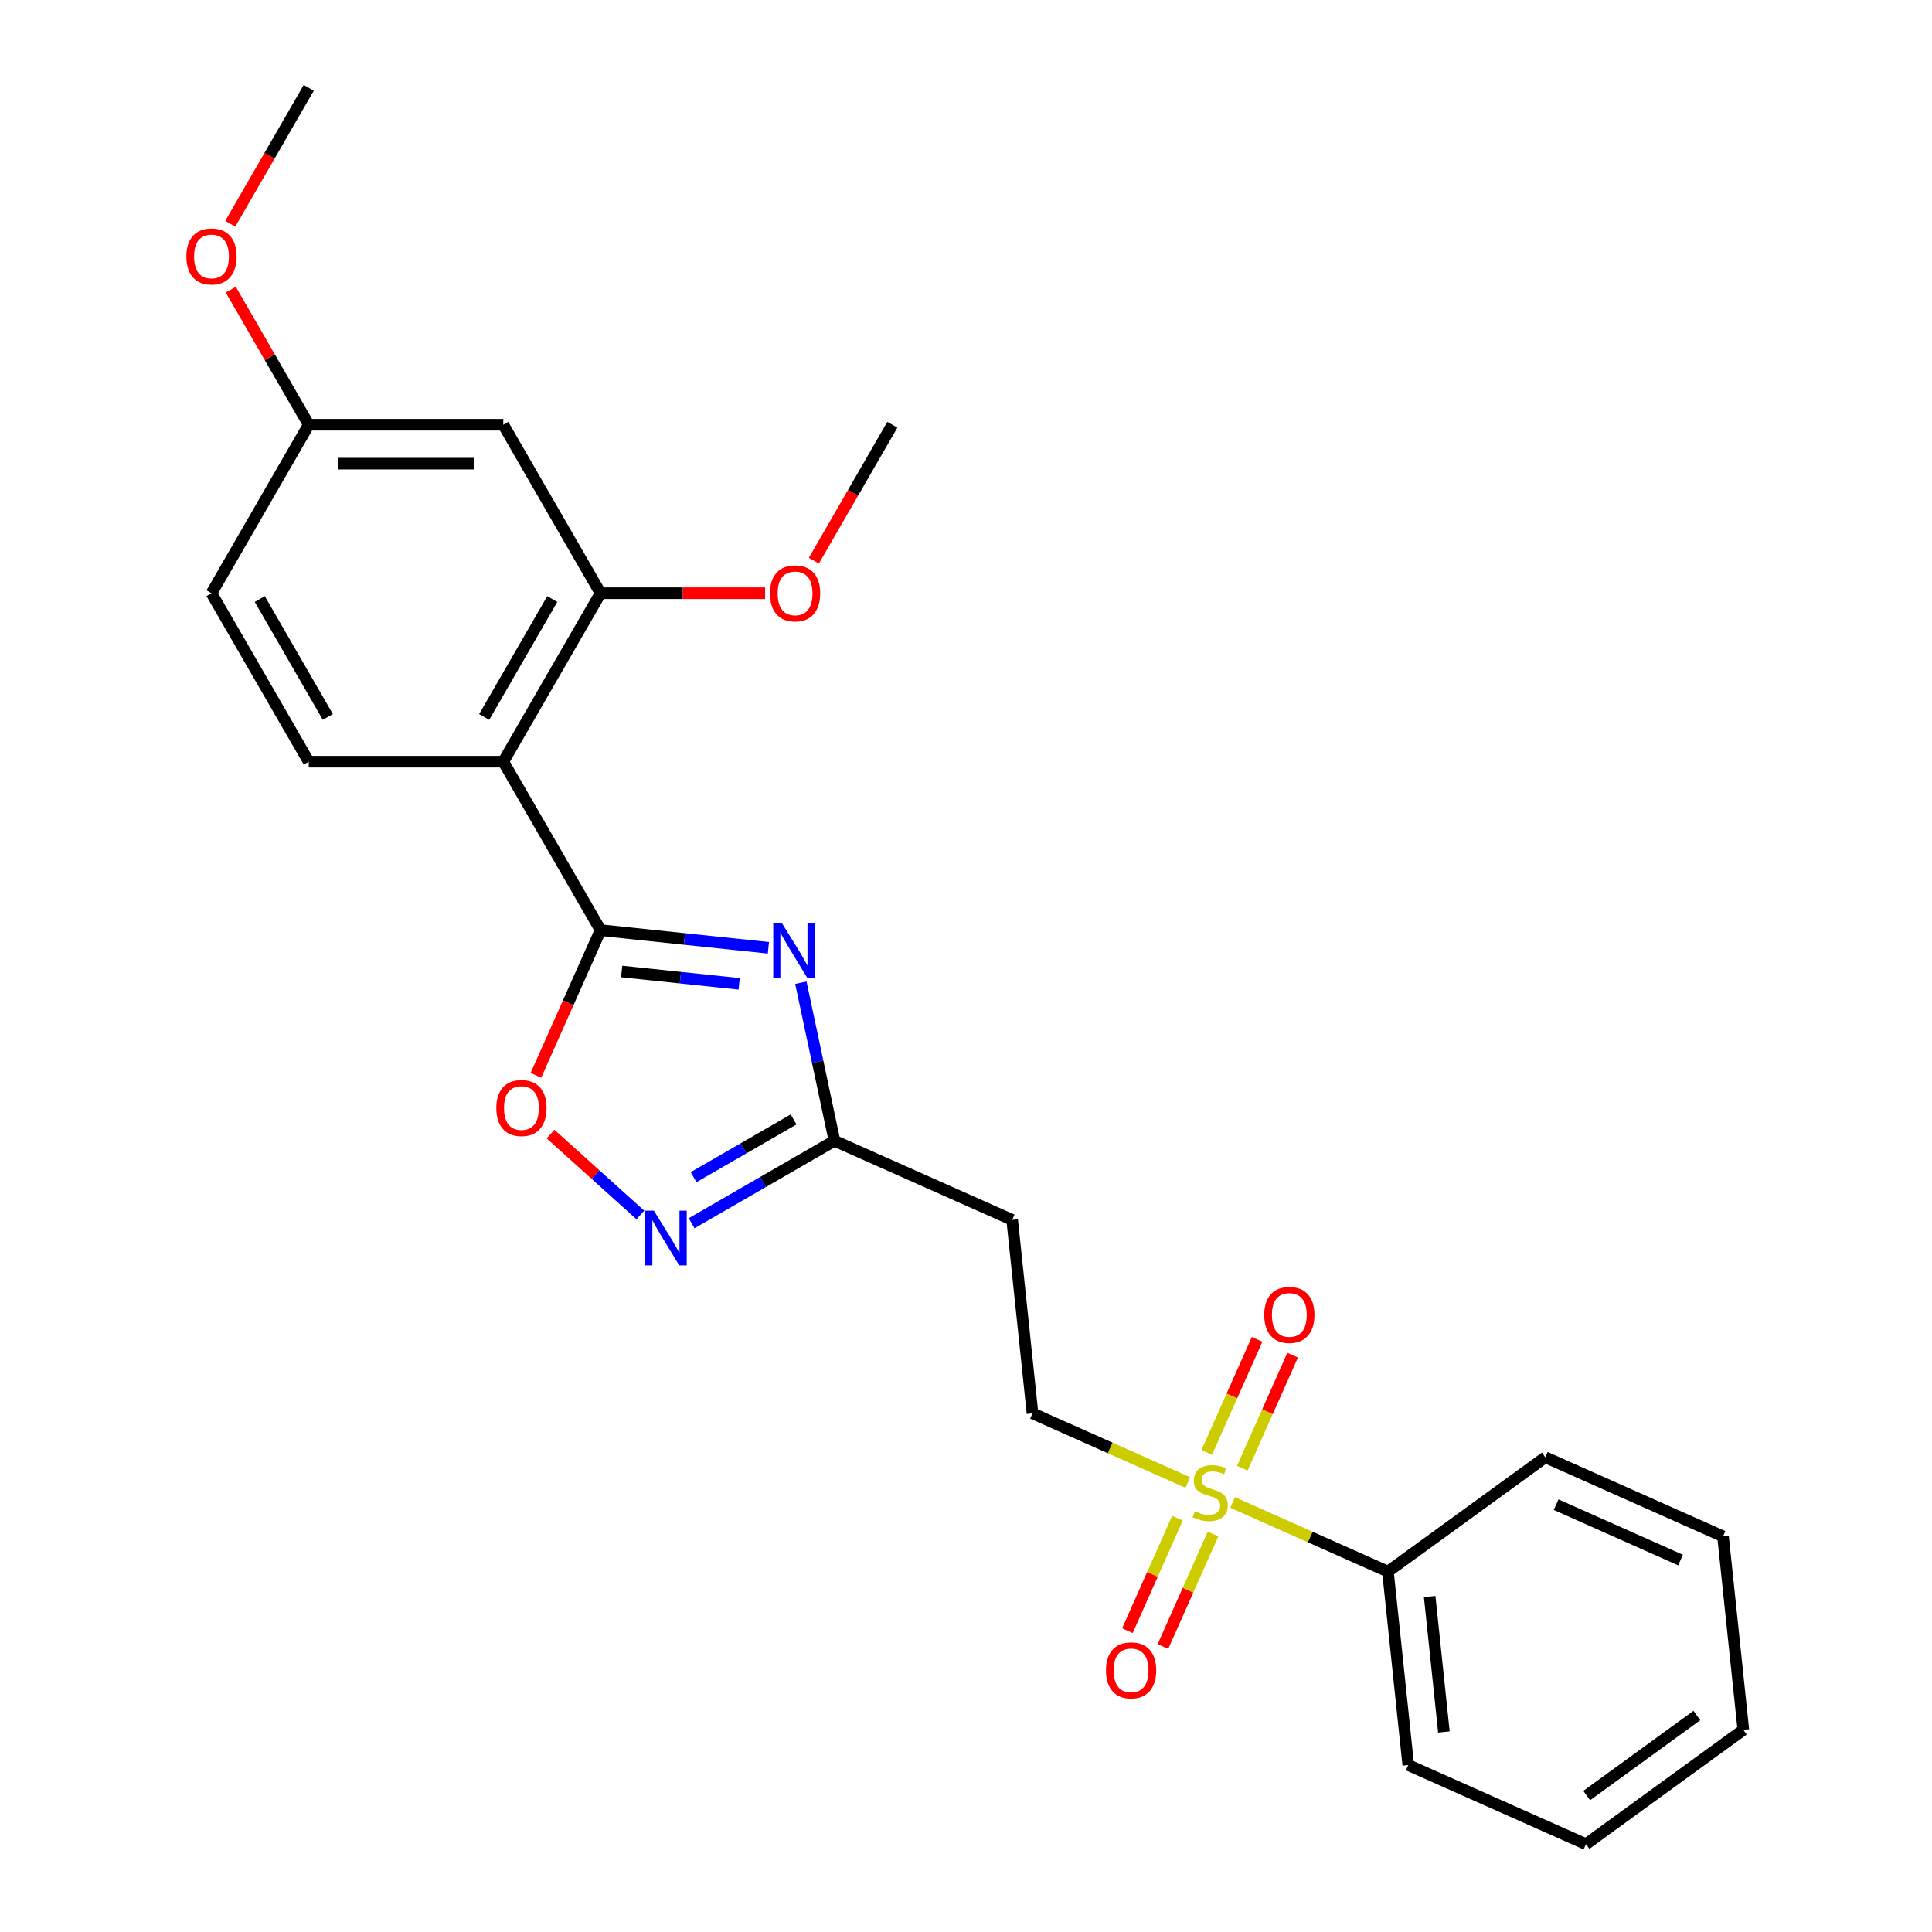 <?xml version='1.0' encoding='iso-8859-1'?>
<svg version='1.1' baseProfile='full'
              xmlns='http://www.w3.org/2000/svg'
                      xmlns:rdkit='http://www.rdkit.org/xml'
                      xmlns:xlink='http://www.w3.org/1999/xlink'
                  xml:space='preserve'
width='1000px' height='1000px' viewBox='0 0 1000 1000'>
<!-- END OF HEADER -->
<rect style='opacity:1.0;fill:#FFFFFF;stroke:none' width='1000' height='1000' x='0' y='0'> </rect>
<path class='bond-0' d='M 310.842,481.446 L 354.281,486.012' style='fill:none;fill-rule:evenodd;stroke:#000000;stroke-width:6px;stroke-linecap:butt;stroke-linejoin:miter;stroke-opacity:1' />
<path class='bond-0' d='M 354.281,486.012 L 397.721,490.578' style='fill:none;fill-rule:evenodd;stroke:#0000FF;stroke-width:6px;stroke-linecap:butt;stroke-linejoin:miter;stroke-opacity:1' />
<path class='bond-0' d='M 321.769,502.843 L 352.176,506.039' style='fill:none;fill-rule:evenodd;stroke:#000000;stroke-width:6px;stroke-linecap:butt;stroke-linejoin:miter;stroke-opacity:1' />
<path class='bond-0' d='M 352.176,506.039 L 382.584,509.235' style='fill:none;fill-rule:evenodd;stroke:#0000FF;stroke-width:6px;stroke-linecap:butt;stroke-linejoin:miter;stroke-opacity:1' />
<path class='bond-2' d='M 310.842,481.446 L 260.498,394.248' style='fill:none;fill-rule:evenodd;stroke:#000000;stroke-width:6px;stroke-linecap:butt;stroke-linejoin:miter;stroke-opacity:1' />
<path class='bond-5' d='M 310.842,481.446 L 294.113,519.019' style='fill:none;fill-rule:evenodd;stroke:#000000;stroke-width:6px;stroke-linecap:butt;stroke-linejoin:miter;stroke-opacity:1' />
<path class='bond-5' d='M 294.113,519.019 L 277.385,556.592' style='fill:none;fill-rule:evenodd;stroke:#FF0000;stroke-width:6px;stroke-linecap:butt;stroke-linejoin:miter;stroke-opacity:1' />
<path class='bond-4' d='M 414.523,508.648 L 423.218,549.553' style='fill:none;fill-rule:evenodd;stroke:#0000FF;stroke-width:6px;stroke-linecap:butt;stroke-linejoin:miter;stroke-opacity:1' />
<path class='bond-4' d='M 423.218,549.553 L 431.912,590.459' style='fill:none;fill-rule:evenodd;stroke:#000000;stroke-width:6px;stroke-linecap:butt;stroke-linejoin:miter;stroke-opacity:1' />
<path class='bond-1' d='M 614.806,767.339 L 574.613,749.444' style='fill:none;fill-rule:evenodd;stroke:#CCCC00;stroke-width:6px;stroke-linecap:butt;stroke-linejoin:miter;stroke-opacity:1' />
<path class='bond-1' d='M 574.613,749.444 L 534.42,731.549' style='fill:none;fill-rule:evenodd;stroke:#000000;stroke-width:6px;stroke-linecap:butt;stroke-linejoin:miter;stroke-opacity:1' />
<path class='bond-11' d='M 609.459,785.804 L 596.498,814.916' style='fill:none;fill-rule:evenodd;stroke:#CCCC00;stroke-width:6px;stroke-linecap:butt;stroke-linejoin:miter;stroke-opacity:1' />
<path class='bond-11' d='M 596.498,814.916 L 583.536,844.029' style='fill:none;fill-rule:evenodd;stroke:#FF0000;stroke-width:6px;stroke-linecap:butt;stroke-linejoin:miter;stroke-opacity:1' />
<path class='bond-11' d='M 627.856,793.995 L 614.894,823.107' style='fill:none;fill-rule:evenodd;stroke:#CCCC00;stroke-width:6px;stroke-linecap:butt;stroke-linejoin:miter;stroke-opacity:1' />
<path class='bond-11' d='M 614.894,823.107 L 601.932,852.219' style='fill:none;fill-rule:evenodd;stroke:#FF0000;stroke-width:6px;stroke-linecap:butt;stroke-linejoin:miter;stroke-opacity:1' />
<path class='bond-12' d='M 643.009,759.96 L 656.037,730.698' style='fill:none;fill-rule:evenodd;stroke:#CCCC00;stroke-width:6px;stroke-linecap:butt;stroke-linejoin:miter;stroke-opacity:1' />
<path class='bond-12' d='M 656.037,730.698 L 669.065,701.436' style='fill:none;fill-rule:evenodd;stroke:#FF0000;stroke-width:6px;stroke-linecap:butt;stroke-linejoin:miter;stroke-opacity:1' />
<path class='bond-12' d='M 624.612,751.77 L 637.641,722.508' style='fill:none;fill-rule:evenodd;stroke:#CCCC00;stroke-width:6px;stroke-linecap:butt;stroke-linejoin:miter;stroke-opacity:1' />
<path class='bond-12' d='M 637.641,722.508 L 650.669,693.246' style='fill:none;fill-rule:evenodd;stroke:#FF0000;stroke-width:6px;stroke-linecap:butt;stroke-linejoin:miter;stroke-opacity:1' />
<path class='bond-13' d='M 638,777.665 L 678.193,795.561' style='fill:none;fill-rule:evenodd;stroke:#CCCC00;stroke-width:6px;stroke-linecap:butt;stroke-linejoin:miter;stroke-opacity:1' />
<path class='bond-13' d='M 678.193,795.561 L 718.386,813.456' style='fill:none;fill-rule:evenodd;stroke:#000000;stroke-width:6px;stroke-linecap:butt;stroke-linejoin:miter;stroke-opacity:1' />
<path class='bond-6' d='M 260.498,394.248 L 310.842,307.05' style='fill:none;fill-rule:evenodd;stroke:#000000;stroke-width:6px;stroke-linecap:butt;stroke-linejoin:miter;stroke-opacity:1' />
<path class='bond-6' d='M 250.61,371.099 L 285.851,310.061' style='fill:none;fill-rule:evenodd;stroke:#000000;stroke-width:6px;stroke-linecap:butt;stroke-linejoin:miter;stroke-opacity:1' />
<path class='bond-8' d='M 260.498,394.248 L 159.81,394.248' style='fill:none;fill-rule:evenodd;stroke:#000000;stroke-width:6px;stroke-linecap:butt;stroke-linejoin:miter;stroke-opacity:1' />
<path class='bond-3' d='M 331.457,628.866 L 308.208,607.933' style='fill:none;fill-rule:evenodd;stroke:#0000FF;stroke-width:6px;stroke-linecap:butt;stroke-linejoin:miter;stroke-opacity:1' />
<path class='bond-3' d='M 308.208,607.933 L 284.96,586.999' style='fill:none;fill-rule:evenodd;stroke:#FF0000;stroke-width:6px;stroke-linecap:butt;stroke-linejoin:miter;stroke-opacity:1' />
<path class='bond-25' d='M 357.971,633.149 L 394.942,611.804' style='fill:none;fill-rule:evenodd;stroke:#0000FF;stroke-width:6px;stroke-linecap:butt;stroke-linejoin:miter;stroke-opacity:1' />
<path class='bond-25' d='M 394.942,611.804 L 431.912,590.459' style='fill:none;fill-rule:evenodd;stroke:#000000;stroke-width:6px;stroke-linecap:butt;stroke-linejoin:miter;stroke-opacity:1' />
<path class='bond-25' d='M 358.994,609.305 L 384.873,594.364' style='fill:none;fill-rule:evenodd;stroke:#0000FF;stroke-width:6px;stroke-linecap:butt;stroke-linejoin:miter;stroke-opacity:1' />
<path class='bond-25' d='M 384.873,594.364 L 410.752,579.423' style='fill:none;fill-rule:evenodd;stroke:#000000;stroke-width:6px;stroke-linecap:butt;stroke-linejoin:miter;stroke-opacity:1' />
<path class='bond-7' d='M 431.912,590.459 L 523.895,631.412' style='fill:none;fill-rule:evenodd;stroke:#000000;stroke-width:6px;stroke-linecap:butt;stroke-linejoin:miter;stroke-opacity:1' />
<path class='bond-10' d='M 310.842,307.05 L 260.498,219.851' style='fill:none;fill-rule:evenodd;stroke:#000000;stroke-width:6px;stroke-linecap:butt;stroke-linejoin:miter;stroke-opacity:1' />
<path class='bond-16' d='M 310.842,307.05 L 353.427,307.05' style='fill:none;fill-rule:evenodd;stroke:#000000;stroke-width:6px;stroke-linecap:butt;stroke-linejoin:miter;stroke-opacity:1' />
<path class='bond-16' d='M 353.427,307.05 L 396.013,307.05' style='fill:none;fill-rule:evenodd;stroke:#FF0000;stroke-width:6px;stroke-linecap:butt;stroke-linejoin:miter;stroke-opacity:1' />
<path class='bond-9' d='M 523.895,631.412 L 534.42,731.549' style='fill:none;fill-rule:evenodd;stroke:#000000;stroke-width:6px;stroke-linecap:butt;stroke-linejoin:miter;stroke-opacity:1' />
<path class='bond-15' d='M 159.81,394.248 L 109.466,307.05' style='fill:none;fill-rule:evenodd;stroke:#000000;stroke-width:6px;stroke-linecap:butt;stroke-linejoin:miter;stroke-opacity:1' />
<path class='bond-15' d='M 169.698,371.099 L 134.457,310.061' style='fill:none;fill-rule:evenodd;stroke:#000000;stroke-width:6px;stroke-linecap:butt;stroke-linejoin:miter;stroke-opacity:1' />
<path class='bond-26' d='M 260.498,219.851 L 159.81,219.851' style='fill:none;fill-rule:evenodd;stroke:#000000;stroke-width:6px;stroke-linecap:butt;stroke-linejoin:miter;stroke-opacity:1' />
<path class='bond-26' d='M 245.395,239.989 L 174.913,239.989' style='fill:none;fill-rule:evenodd;stroke:#000000;stroke-width:6px;stroke-linecap:butt;stroke-linejoin:miter;stroke-opacity:1' />
<path class='bond-18' d='M 718.386,813.456 L 728.911,913.592' style='fill:none;fill-rule:evenodd;stroke:#000000;stroke-width:6px;stroke-linecap:butt;stroke-linejoin:miter;stroke-opacity:1' />
<path class='bond-18' d='M 739.992,826.371 L 747.36,896.467' style='fill:none;fill-rule:evenodd;stroke:#000000;stroke-width:6px;stroke-linecap:butt;stroke-linejoin:miter;stroke-opacity:1' />
<path class='bond-19' d='M 718.386,813.456 L 799.845,754.273' style='fill:none;fill-rule:evenodd;stroke:#000000;stroke-width:6px;stroke-linecap:butt;stroke-linejoin:miter;stroke-opacity:1' />
<path class='bond-14' d='M 159.81,219.851 L 109.466,307.05' style='fill:none;fill-rule:evenodd;stroke:#000000;stroke-width:6px;stroke-linecap:butt;stroke-linejoin:miter;stroke-opacity:1' />
<path class='bond-17' d='M 159.81,219.851 L 139.625,184.891' style='fill:none;fill-rule:evenodd;stroke:#000000;stroke-width:6px;stroke-linecap:butt;stroke-linejoin:miter;stroke-opacity:1' />
<path class='bond-17' d='M 139.625,184.891 L 119.441,149.93' style='fill:none;fill-rule:evenodd;stroke:#FF0000;stroke-width:6px;stroke-linecap:butt;stroke-linejoin:miter;stroke-opacity:1' />
<path class='bond-20' d='M 421.251,290.212 L 441.562,255.032' style='fill:none;fill-rule:evenodd;stroke:#FF0000;stroke-width:6px;stroke-linecap:butt;stroke-linejoin:miter;stroke-opacity:1' />
<path class='bond-20' d='M 441.562,255.032 L 461.874,219.851' style='fill:none;fill-rule:evenodd;stroke:#000000;stroke-width:6px;stroke-linecap:butt;stroke-linejoin:miter;stroke-opacity:1' />
<path class='bond-21' d='M 119.187,115.816 L 139.498,80.635' style='fill:none;fill-rule:evenodd;stroke:#FF0000;stroke-width:6px;stroke-linecap:butt;stroke-linejoin:miter;stroke-opacity:1' />
<path class='bond-21' d='M 139.498,80.635 L 159.81,45.455' style='fill:none;fill-rule:evenodd;stroke:#000000;stroke-width:6px;stroke-linecap:butt;stroke-linejoin:miter;stroke-opacity:1' />
<path class='bond-23' d='M 728.911,913.592 L 820.894,954.545' style='fill:none;fill-rule:evenodd;stroke:#000000;stroke-width:6px;stroke-linecap:butt;stroke-linejoin:miter;stroke-opacity:1' />
<path class='bond-22' d='M 799.845,754.273 L 891.828,795.226' style='fill:none;fill-rule:evenodd;stroke:#000000;stroke-width:6px;stroke-linecap:butt;stroke-linejoin:miter;stroke-opacity:1' />
<path class='bond-22' d='M 805.451,778.812 L 869.839,807.48' style='fill:none;fill-rule:evenodd;stroke:#000000;stroke-width:6px;stroke-linecap:butt;stroke-linejoin:miter;stroke-opacity:1' />
<path class='bond-24' d='M 891.828,795.226 L 902.352,895.363' style='fill:none;fill-rule:evenodd;stroke:#000000;stroke-width:6px;stroke-linecap:butt;stroke-linejoin:miter;stroke-opacity:1' />
<path class='bond-27' d='M 820.894,954.545 L 902.352,895.363' style='fill:none;fill-rule:evenodd;stroke:#000000;stroke-width:6px;stroke-linecap:butt;stroke-linejoin:miter;stroke-opacity:1' />
<path class='bond-27' d='M 821.276,929.376 L 878.297,887.948' style='fill:none;fill-rule:evenodd;stroke:#000000;stroke-width:6px;stroke-linecap:butt;stroke-linejoin:miter;stroke-opacity:1' />
<path  class='atom-1' d='M 404.718 477.811
L 413.998 492.811
Q 414.918 494.291, 416.398 496.971
Q 417.878 499.651, 417.958 499.811
L 417.958 477.811
L 421.718 477.811
L 421.718 506.131
L 417.838 506.131
L 407.878 489.731
Q 406.718 487.811, 405.478 485.611
Q 404.278 483.411, 403.918 482.731
L 403.918 506.131
L 400.238 506.131
L 400.238 477.811
L 404.718 477.811
' fill='#0000FF'/>
<path  class='atom-2' d='M 618.403 782.222
Q 618.723 782.342, 620.043 782.902
Q 621.363 783.462, 622.803 783.822
Q 624.283 784.142, 625.723 784.142
Q 628.403 784.142, 629.963 782.862
Q 631.523 781.542, 631.523 779.262
Q 631.523 777.702, 630.723 776.742
Q 629.963 775.782, 628.763 775.262
Q 627.563 774.742, 625.563 774.142
Q 623.043 773.382, 621.523 772.662
Q 620.043 771.942, 618.963 770.422
Q 617.923 768.902, 617.923 766.342
Q 617.923 762.782, 620.323 760.582
Q 622.763 758.382, 627.563 758.382
Q 630.843 758.382, 634.563 759.942
L 633.643 763.022
Q 630.243 761.622, 627.683 761.622
Q 624.923 761.622, 623.403 762.782
Q 621.883 763.902, 621.923 765.862
Q 621.923 767.382, 622.683 768.302
Q 623.483 769.222, 624.603 769.742
Q 625.763 770.262, 627.683 770.862
Q 630.243 771.662, 631.763 772.462
Q 633.283 773.262, 634.363 774.902
Q 635.483 776.502, 635.483 779.262
Q 635.483 783.182, 632.843 785.302
Q 630.243 787.382, 625.883 787.382
Q 623.363 787.382, 621.443 786.822
Q 619.563 786.302, 617.323 785.382
L 618.403 782.222
' fill='#CCCC00'/>
<path  class='atom-4' d='M 338.454 626.643
L 347.734 641.643
Q 348.654 643.123, 350.134 645.803
Q 351.614 648.483, 351.694 648.643
L 351.694 626.643
L 355.454 626.643
L 355.454 654.963
L 351.574 654.963
L 341.614 638.563
Q 340.454 636.643, 339.214 634.443
Q 338.014 632.243, 337.654 631.563
L 337.654 654.963
L 333.974 654.963
L 333.974 626.643
L 338.454 626.643
' fill='#0000FF'/>
<path  class='atom-6' d='M 256.888 573.509
Q 256.888 566.709, 260.248 562.909
Q 263.608 559.109, 269.888 559.109
Q 276.168 559.109, 279.528 562.909
Q 282.888 566.709, 282.888 573.509
Q 282.888 580.389, 279.488 584.309
Q 276.088 588.189, 269.888 588.189
Q 263.648 588.189, 260.248 584.309
Q 256.888 580.429, 256.888 573.509
M 269.888 584.989
Q 274.208 584.989, 276.528 582.109
Q 278.888 579.189, 278.888 573.509
Q 278.888 567.949, 276.528 565.149
Q 274.208 562.309, 269.888 562.309
Q 265.568 562.309, 263.208 565.109
Q 260.888 567.909, 260.888 573.509
Q 260.888 579.229, 263.208 582.109
Q 265.568 584.989, 269.888 584.989
' fill='#FF0000'/>
<path  class='atom-12' d='M 572.45 864.565
Q 572.45 857.765, 575.81 853.965
Q 579.17 850.165, 585.45 850.165
Q 591.73 850.165, 595.09 853.965
Q 598.45 857.765, 598.45 864.565
Q 598.45 871.445, 595.05 875.365
Q 591.65 879.245, 585.45 879.245
Q 579.21 879.245, 575.81 875.365
Q 572.45 871.485, 572.45 864.565
M 585.45 876.045
Q 589.77 876.045, 592.09 873.165
Q 594.45 870.245, 594.45 864.565
Q 594.45 859.005, 592.09 856.205
Q 589.77 853.365, 585.45 853.365
Q 581.13 853.365, 578.77 856.165
Q 576.45 858.965, 576.45 864.565
Q 576.45 870.285, 578.77 873.165
Q 581.13 876.045, 585.45 876.045
' fill='#FF0000'/>
<path  class='atom-13' d='M 654.357 680.599
Q 654.357 673.799, 657.717 669.999
Q 661.077 666.199, 667.357 666.199
Q 673.637 666.199, 676.997 669.999
Q 680.357 673.799, 680.357 680.599
Q 680.357 687.479, 676.957 691.399
Q 673.557 695.279, 667.357 695.279
Q 661.117 695.279, 657.717 691.399
Q 654.357 687.519, 654.357 680.599
M 667.357 692.079
Q 671.677 692.079, 673.997 689.199
Q 676.357 686.279, 676.357 680.599
Q 676.357 675.039, 673.997 672.239
Q 671.677 669.399, 667.357 669.399
Q 663.037 669.399, 660.677 672.199
Q 658.357 674.999, 658.357 680.599
Q 658.357 686.319, 660.677 689.199
Q 663.037 692.079, 667.357 692.079
' fill='#FF0000'/>
<path  class='atom-17' d='M 398.53 307.13
Q 398.53 300.33, 401.89 296.53
Q 405.25 292.73, 411.53 292.73
Q 417.81 292.73, 421.17 296.53
Q 424.53 300.33, 424.53 307.13
Q 424.53 314.01, 421.13 317.93
Q 417.73 321.81, 411.53 321.81
Q 405.29 321.81, 401.89 317.93
Q 398.53 314.05, 398.53 307.13
M 411.53 318.61
Q 415.85 318.61, 418.17 315.73
Q 420.53 312.81, 420.53 307.13
Q 420.53 301.57, 418.17 298.77
Q 415.85 295.93, 411.53 295.93
Q 407.21 295.93, 404.85 298.73
Q 402.53 301.53, 402.53 307.13
Q 402.53 312.85, 404.85 315.73
Q 407.21 318.61, 411.53 318.61
' fill='#FF0000'/>
<path  class='atom-18' d='M 96.466 132.733
Q 96.466 125.933, 99.826 122.133
Q 103.186 118.333, 109.466 118.333
Q 115.746 118.333, 119.106 122.133
Q 122.466 125.933, 122.466 132.733
Q 122.466 139.613, 119.066 143.533
Q 115.666 147.413, 109.466 147.413
Q 103.226 147.413, 99.826 143.533
Q 96.466 139.653, 96.466 132.733
M 109.466 144.213
Q 113.786 144.213, 116.106 141.333
Q 118.466 138.413, 118.466 132.733
Q 118.466 127.173, 116.106 124.373
Q 113.786 121.533, 109.466 121.533
Q 105.146 121.533, 102.786 124.333
Q 100.466 127.133, 100.466 132.733
Q 100.466 138.453, 102.786 141.333
Q 105.146 144.213, 109.466 144.213
' fill='#FF0000'/>
</svg>
